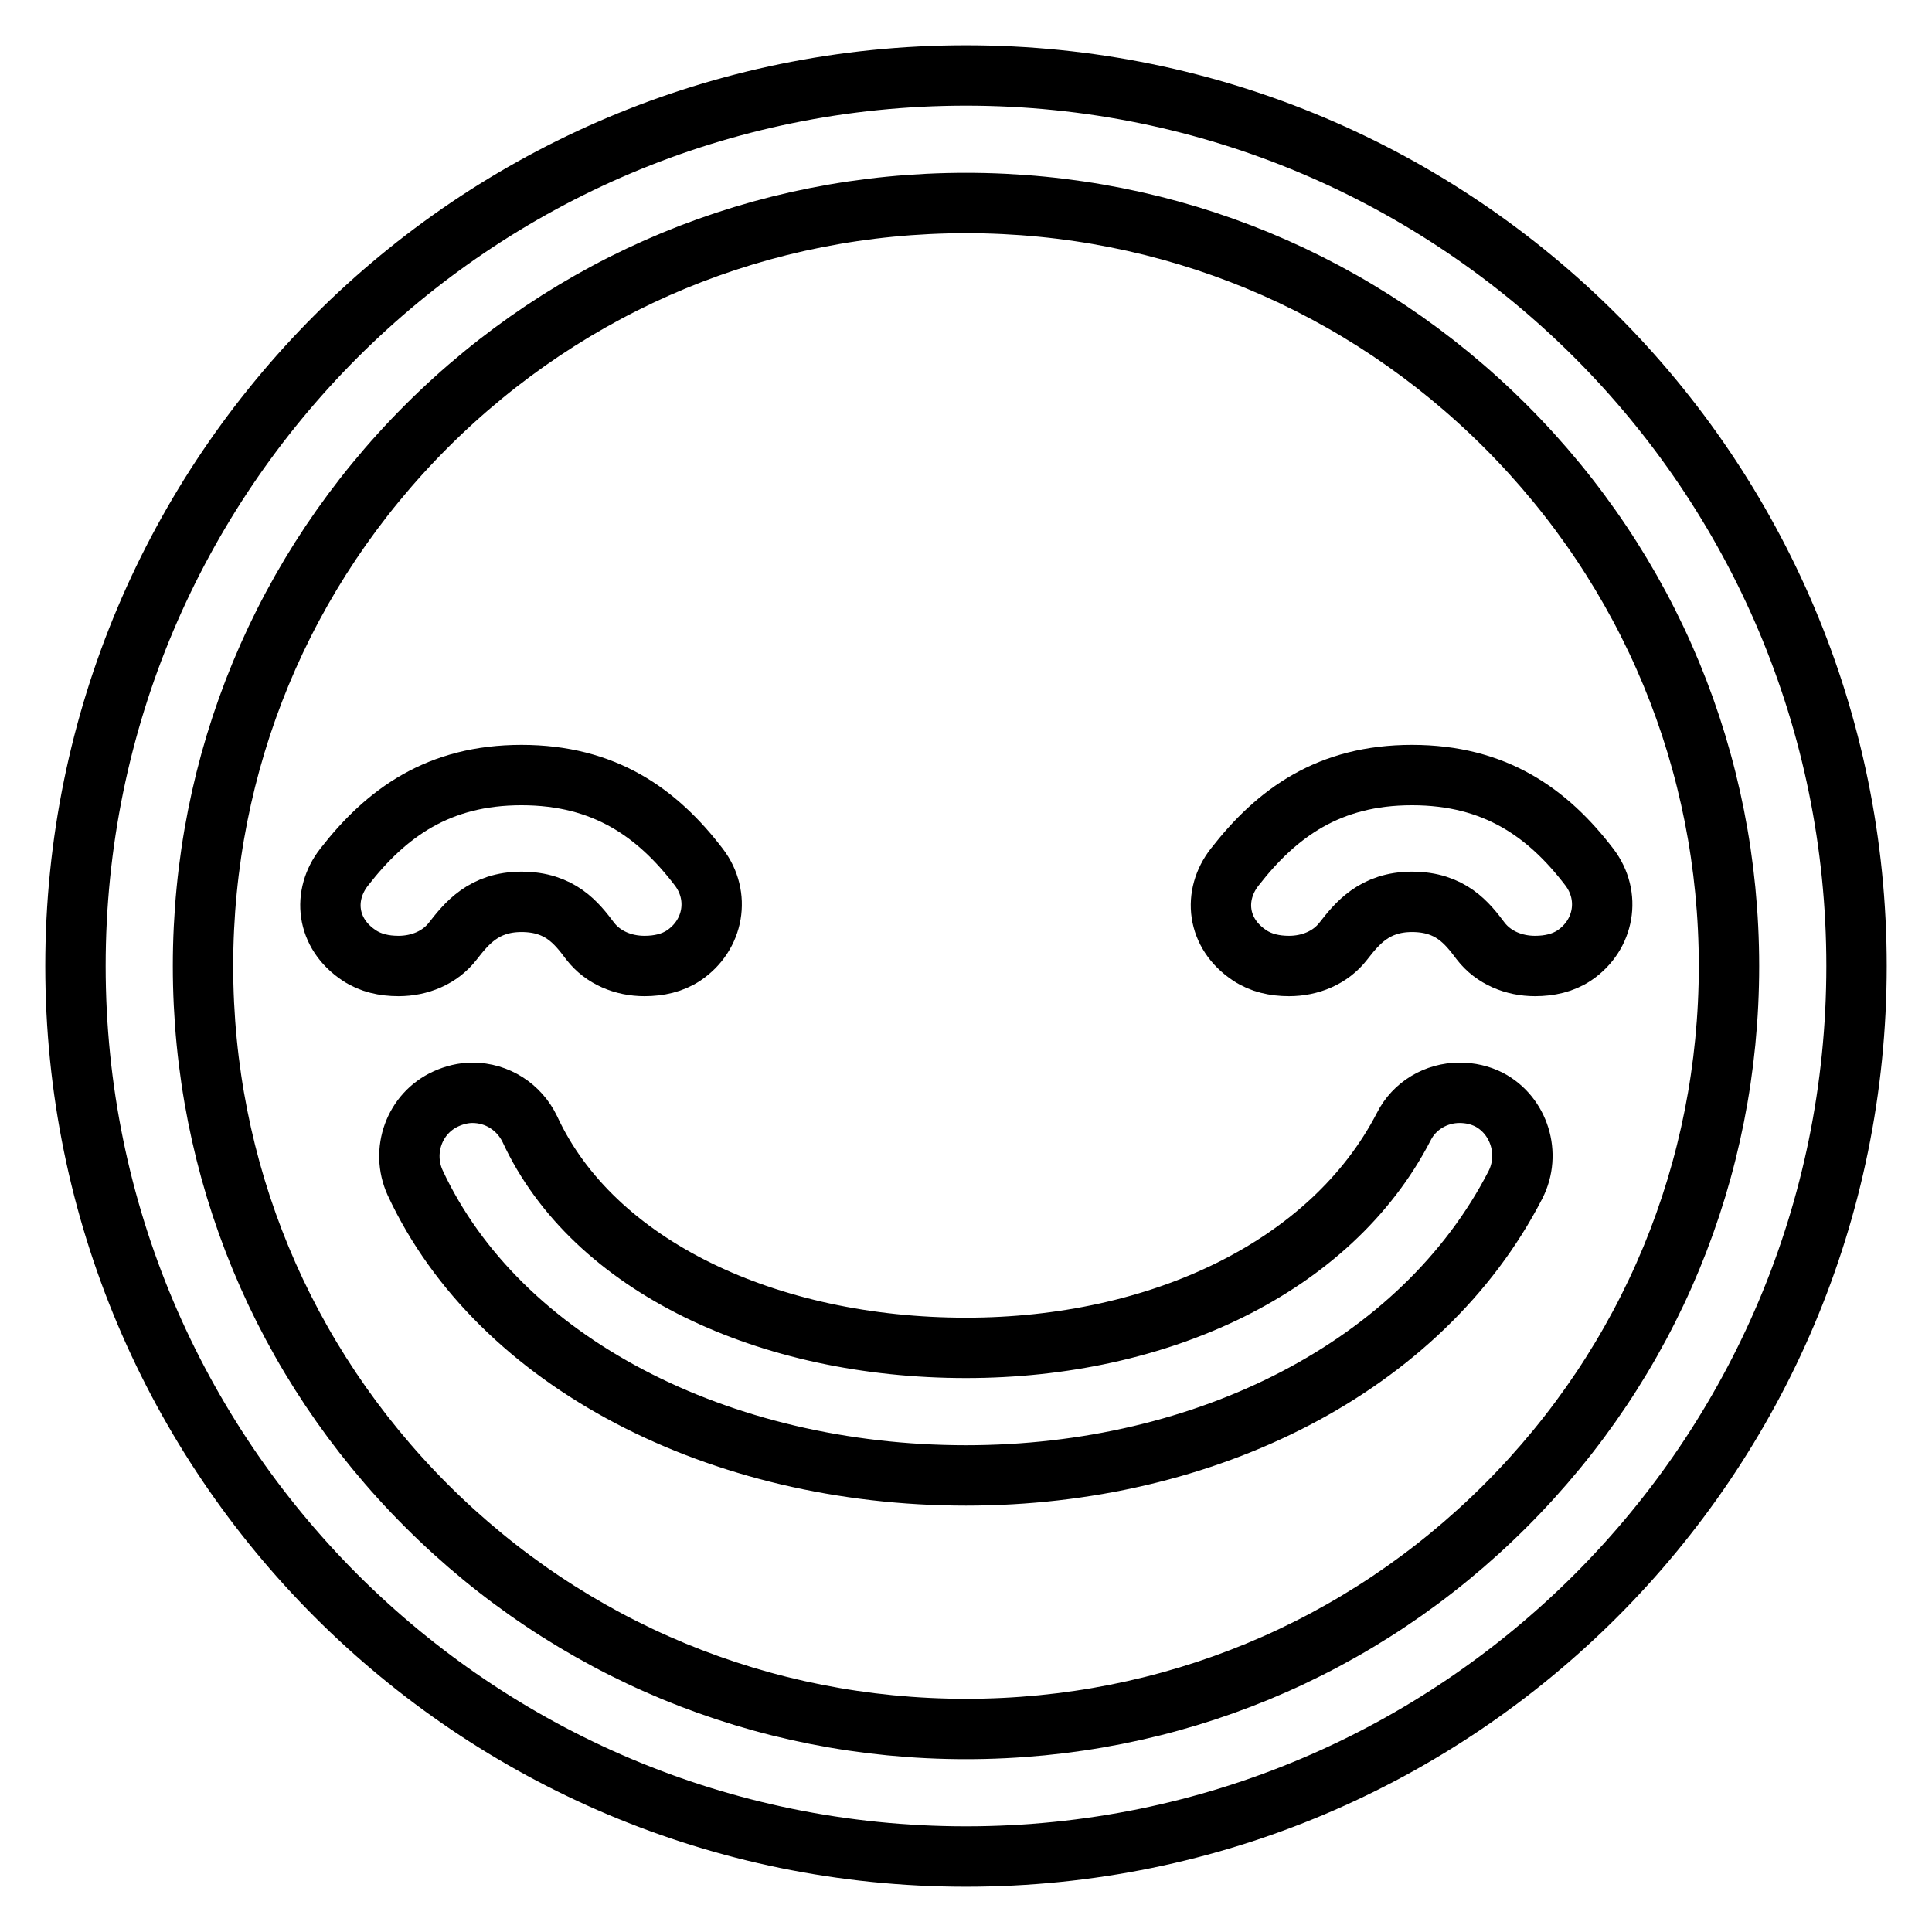 <?xml version="1.0" encoding="utf-8"?>
<!-- Svg Vector Icons : http://www.onlinewebfonts.com/icon -->
<!DOCTYPE svg PUBLIC "-//W3C//DTD SVG 1.1//EN" "http://www.w3.org/Graphics/SVG/1.1/DTD/svg11.dtd">
<svg version="1.1" xmlns="http://www.w3.org/2000/svg" xmlns:xlink="http://www.w3.org/1999/xlink" x="0px" y="0px" viewBox="0 0 256 256" enable-background="new 0 0 256 256" xml:space="preserve">
<g><g><path stroke-width="8" fill-opacity="0" stroke="#000000"  d="M197.3,145.7c-1.2-0.6-2.5-0.9-3.9-0.9c-3.1,0-6,1.7-7.4,4.5c-9.6,18.6-32.4,29.3-58,29.3c-26.2,0-49.4-10.8-57.8-29c-1.4-2.9-4.3-4.8-7.6-4.8c-1.2,0-2.4,0.3-3.5,0.8c-4.2,1.9-6,6.9-4.1,11.1c11.1,23.9,40.4,38.8,73,38.8c31.8,0,60.4-14.4,72.8-38.5C202.9,152.9,201.3,147.8,197.3,145.7z"/><path stroke-width="8" fill-opacity="0" stroke="#000000"  d="M210.6,114.9c-5.5-7.2-12.5-12.2-23.5-12.2s-17.9,5-23.5,12.2c-2.9,3.7-2.4,8.8,2,11.7c1.5,1,3.3,1.4,5.2,1.4c2.8,0,5.5-1.1,7.2-3.3c1.8-2.3,4.1-5.2,9.1-5.2c5.1,0,7.3,2.8,9.1,5.2c1.7,2.2,4.4,3.3,7.2,3.3c1.9,0,3.7-0.4,5.2-1.4C212.6,123.9,213.5,118.7,210.6,114.9z"/><path stroke-width="8" fill-opacity="0" stroke="#000000"  d="M92.6,114.9c-5.5-7.2-12.5-12.2-23.5-12.2s-17.9,5-23.5,12.2c-2.9,3.7-2.4,8.8,2,11.7c1.5,1,3.3,1.4,5.2,1.4c2.8,0,5.5-1.1,7.2-3.3c1.8-2.3,4.1-5.2,9.1-5.2c5.1,0,7.3,2.8,9.1,5.2c1.7,2.2,4.4,3.3,7.2,3.3c1.9,0,3.7-0.4,5.2-1.4C94.6,123.9,95.5,118.7,92.6,114.9z"/><path stroke-width="8" fill-opacity="0" stroke="#000000"  d="M128,10C62.8,10,10,62.8,10,128c0,65.2,52.8,118,118,118c65.2,0,118-52.8,118-118C246,62.8,193.2,10,128,10z M199.5,199.5c-19.1,19.1-44.5,29.6-71.5,29.6s-52.4-10.5-71.5-29.6C37.4,180.4,26.9,155,26.9,128s10.5-52.4,29.6-71.5C75.6,37.4,101,26.9,128,26.9s52.4,10.5,71.5,29.6c19.1,19.1,29.6,44.5,29.6,71.5S218.6,180.4,199.5,199.5z"/></g></g>
</svg>